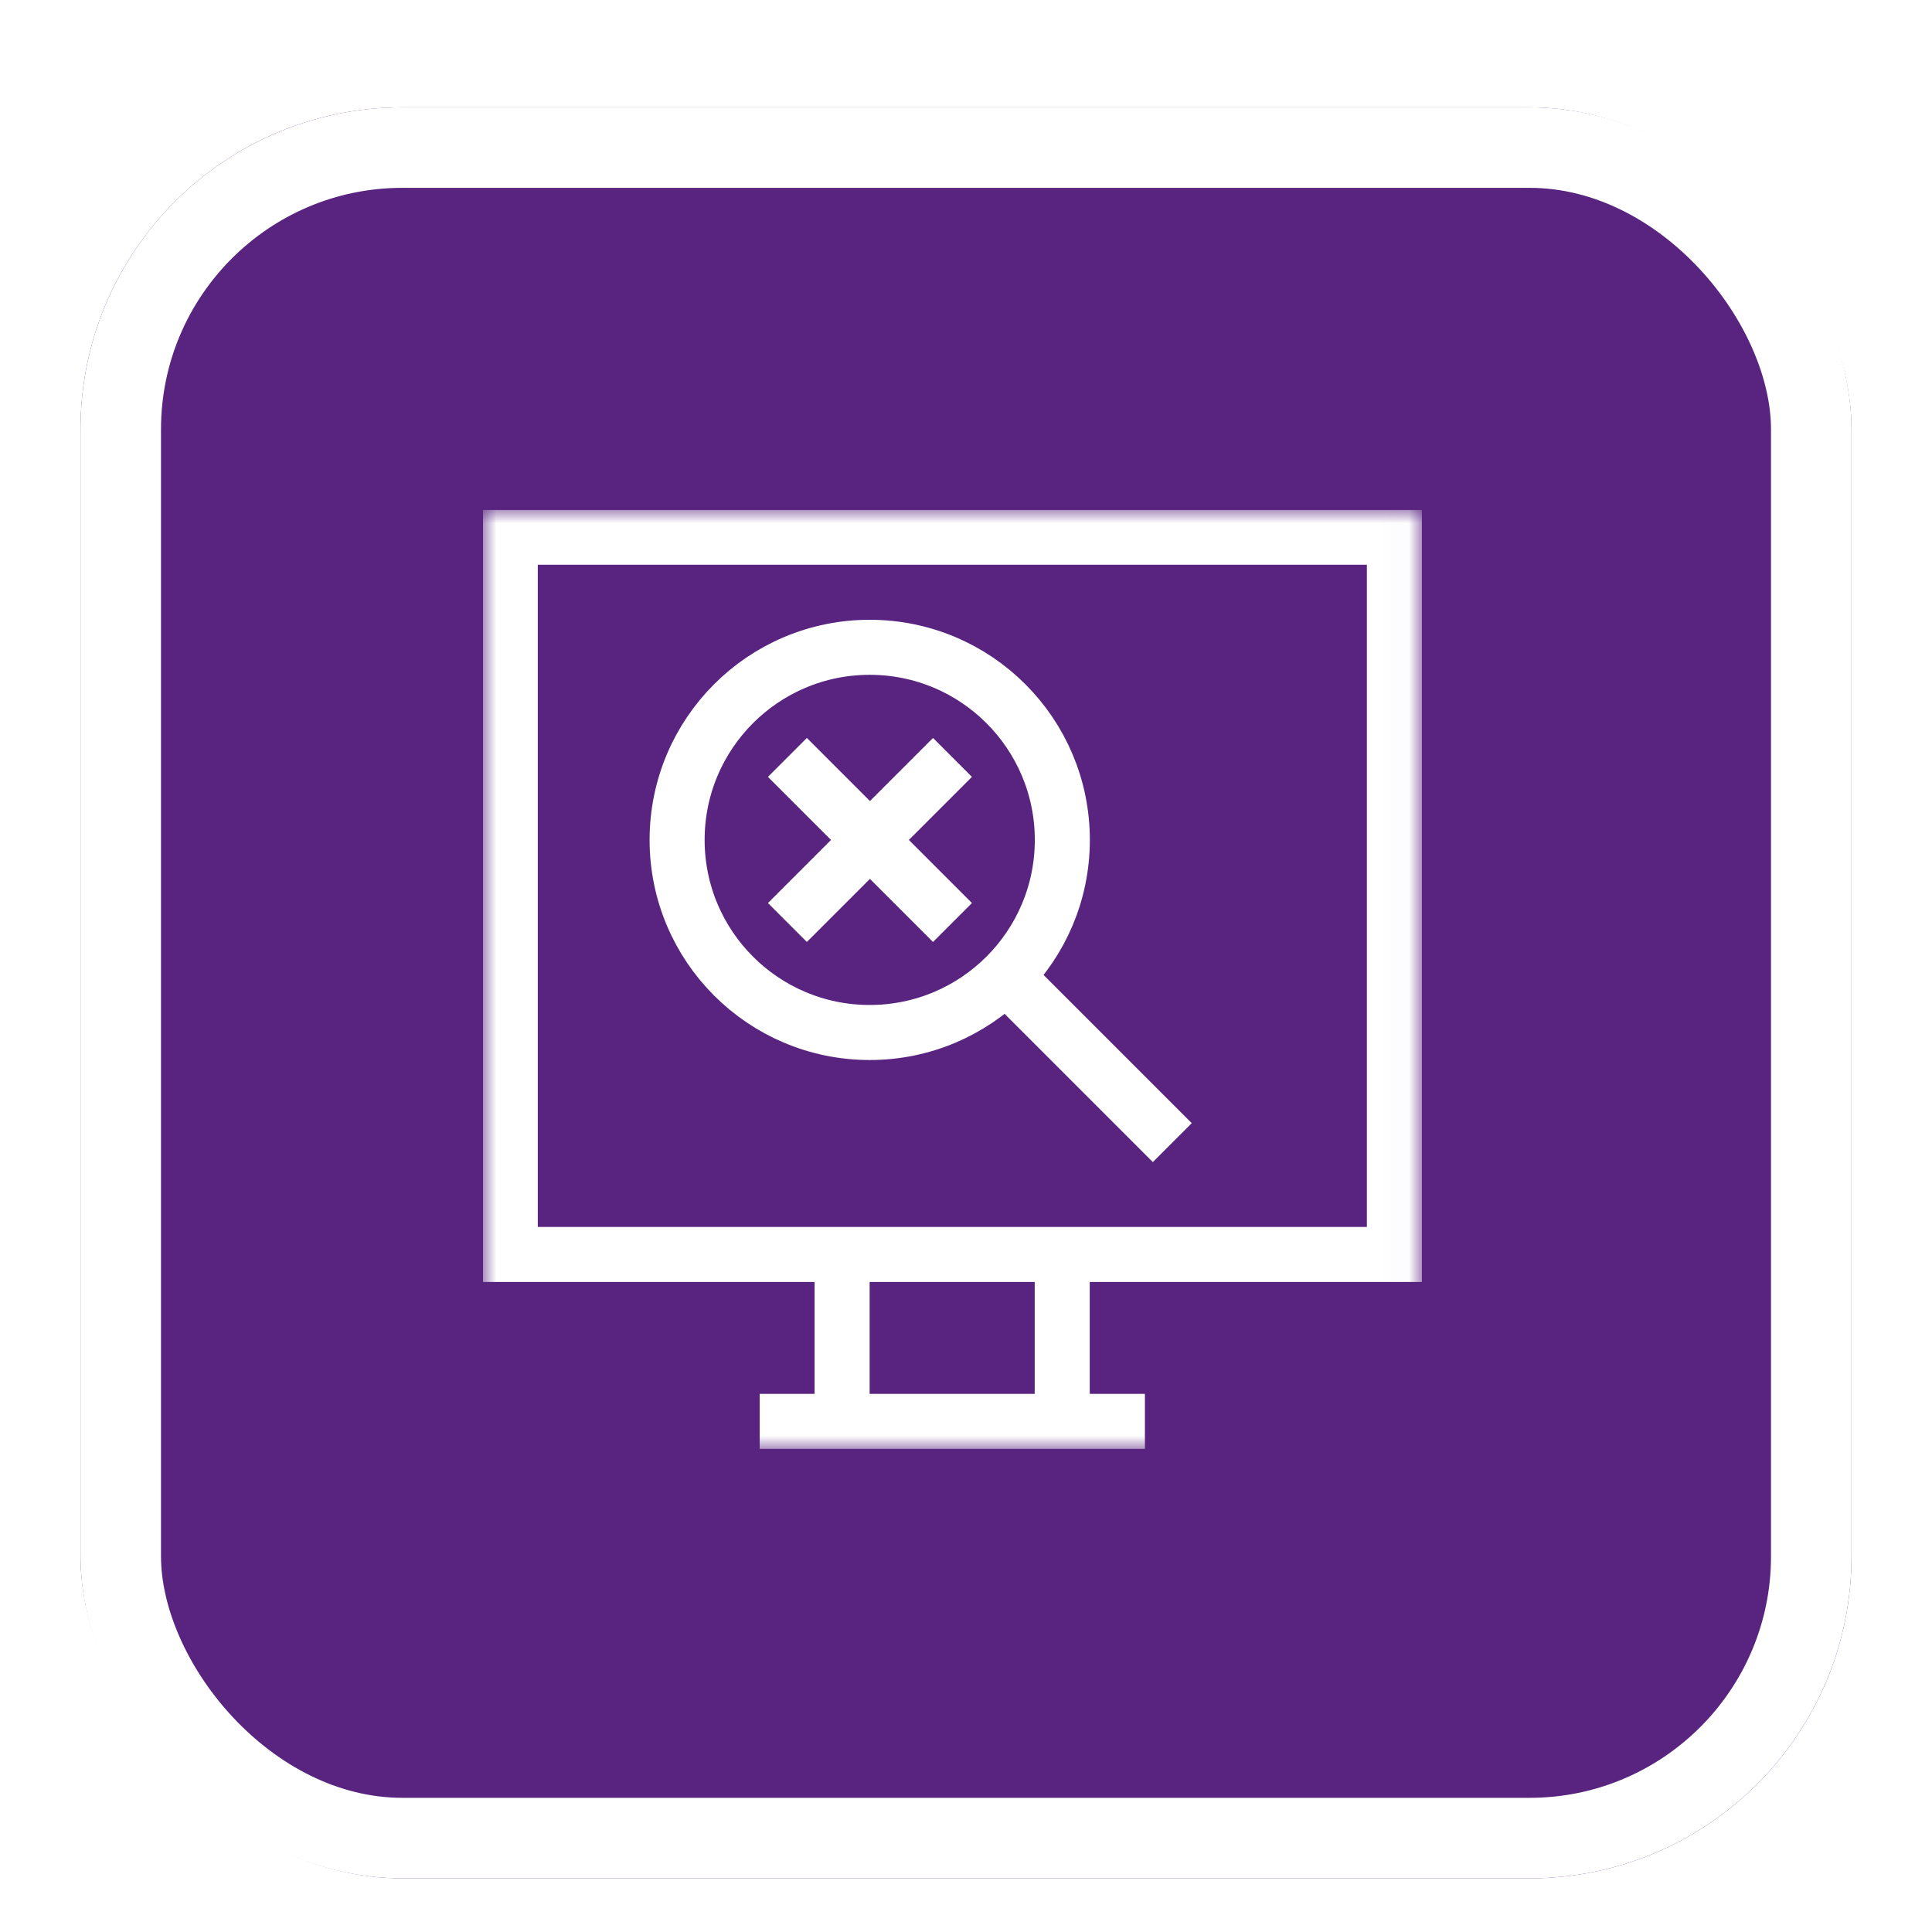 <svg width="72" height="72" viewBox="0 0 72 72" fill="none" xmlns="http://www.w3.org/2000/svg">
<g filter="url(#filter0_dd_843_555)">
<rect x="3" y="2" width="66" height="66" rx="12" fill="#F8F8F7"/>
<rect x="3" y="2" width="66" height="66" rx="12" fill="url(#paint0_linear_843_555)"/>
<rect x="4.5" y="3.5" width="63" height="63" rx="10.5" stroke="white" stroke-width="3"/>
<g clip-path="url(#clip0_843_555)">
<mask id="mask0_843_555" style="mask-type:luminance" maskUnits="userSpaceOnUse" x="17" y="16" width="36" height="36">
<path d="M17.984 16.996H52.984V51.996H17.984V16.996Z" fill="white"/>
</mask>
<g mask="url(#mask0_843_555)">
<path d="M51.965 44.75H19.016V18.021H51.965V44.75Z" stroke="white" stroke-width="2.051" stroke-miterlimit="10"/>
<path d="M31.383 50.971V44.75" stroke="white" stroke-width="2.051" stroke-miterlimit="10"/>
<path d="M39.586 44.75V50.971" stroke="white" stroke-width="2.051" stroke-miterlimit="10"/>
<path d="M28.312 50.971H42.668" stroke="white" stroke-width="2.051" stroke-miterlimit="10"/>
</g>
<path d="M35.496 32.379L29.344 26.227" stroke="white" stroke-width="2.051" stroke-miterlimit="10"/>
<path d="M43.688 40.582L37.484 34.378" stroke="white" stroke-width="2.051" stroke-miterlimit="10"/>
<path d="M35.496 26.227L29.344 32.379" stroke="white" stroke-width="2.051" stroke-miterlimit="10"/>
<mask id="mask1_843_555" style="mask-type:luminance" maskUnits="userSpaceOnUse" x="17" y="16" width="36" height="36">
<path d="M17.984 16.996H52.984V51.996H17.984V16.996Z" fill="white"/>
</mask>
<g mask="url(#mask1_843_555)">
<path d="M39.59 29.301C39.59 33.265 36.376 36.478 32.412 36.478C28.448 36.478 25.234 33.265 25.234 29.301C25.234 25.337 28.448 22.123 32.412 22.123C36.376 22.123 39.59 25.337 39.59 29.301Z" stroke="white" stroke-width="2.051" stroke-miterlimit="10"/>
</g>
</g>
</g>
<defs>
<filter id="filter0_dd_843_555" x="0" y="0" width="72" height="72" filterUnits="userSpaceOnUse" color-interpolation-filters="sRGB">
<feFlood flood-opacity="0" result="BackgroundImageFix"/>
<feColorMatrix in="SourceAlpha" type="matrix" values="0 0 0 0 0 0 0 0 0 0 0 0 0 0 0 0 0 0 127 0" result="hardAlpha"/>
<feOffset dy="1"/>
<feGaussianBlur stdDeviation="1"/>
<feComposite in2="hardAlpha" operator="out"/>
<feColorMatrix type="matrix" values="0 0 0 0 0 0 0 0 0 0 0 0 0 0 0 0 0 0 0.04 0"/>
<feBlend mode="normal" in2="BackgroundImageFix" result="effect1_dropShadow_843_555"/>
<feColorMatrix in="SourceAlpha" type="matrix" values="0 0 0 0 0 0 0 0 0 0 0 0 0 0 0 0 0 0 127 0" result="hardAlpha"/>
<feOffset dy="1"/>
<feGaussianBlur stdDeviation="1.5"/>
<feComposite in2="hardAlpha" operator="out"/>
<feColorMatrix type="matrix" values="0 0 0 0 0 0 0 0 0 0 0 0 0 0 0 0 0 0 0.08 0"/>
<feBlend mode="normal" in2="effect1_dropShadow_843_555" result="effect2_dropShadow_843_555"/>
<feBlend mode="normal" in="SourceGraphic" in2="effect2_dropShadow_843_555" result="shape"/>
</filter>
<linearGradient id="paint0_linear_843_555" x1="36" y1="2" x2="36" y2="29.753" gradientUnits="userSpaceOnUse">
<stop offset="1" stop-color="#582480"/>
</linearGradient>
<clipPath id="clip0_843_555">
<rect width="35" height="35" fill="white" transform="translate(18 17)"/>
</clipPath>
</defs>
</svg>

